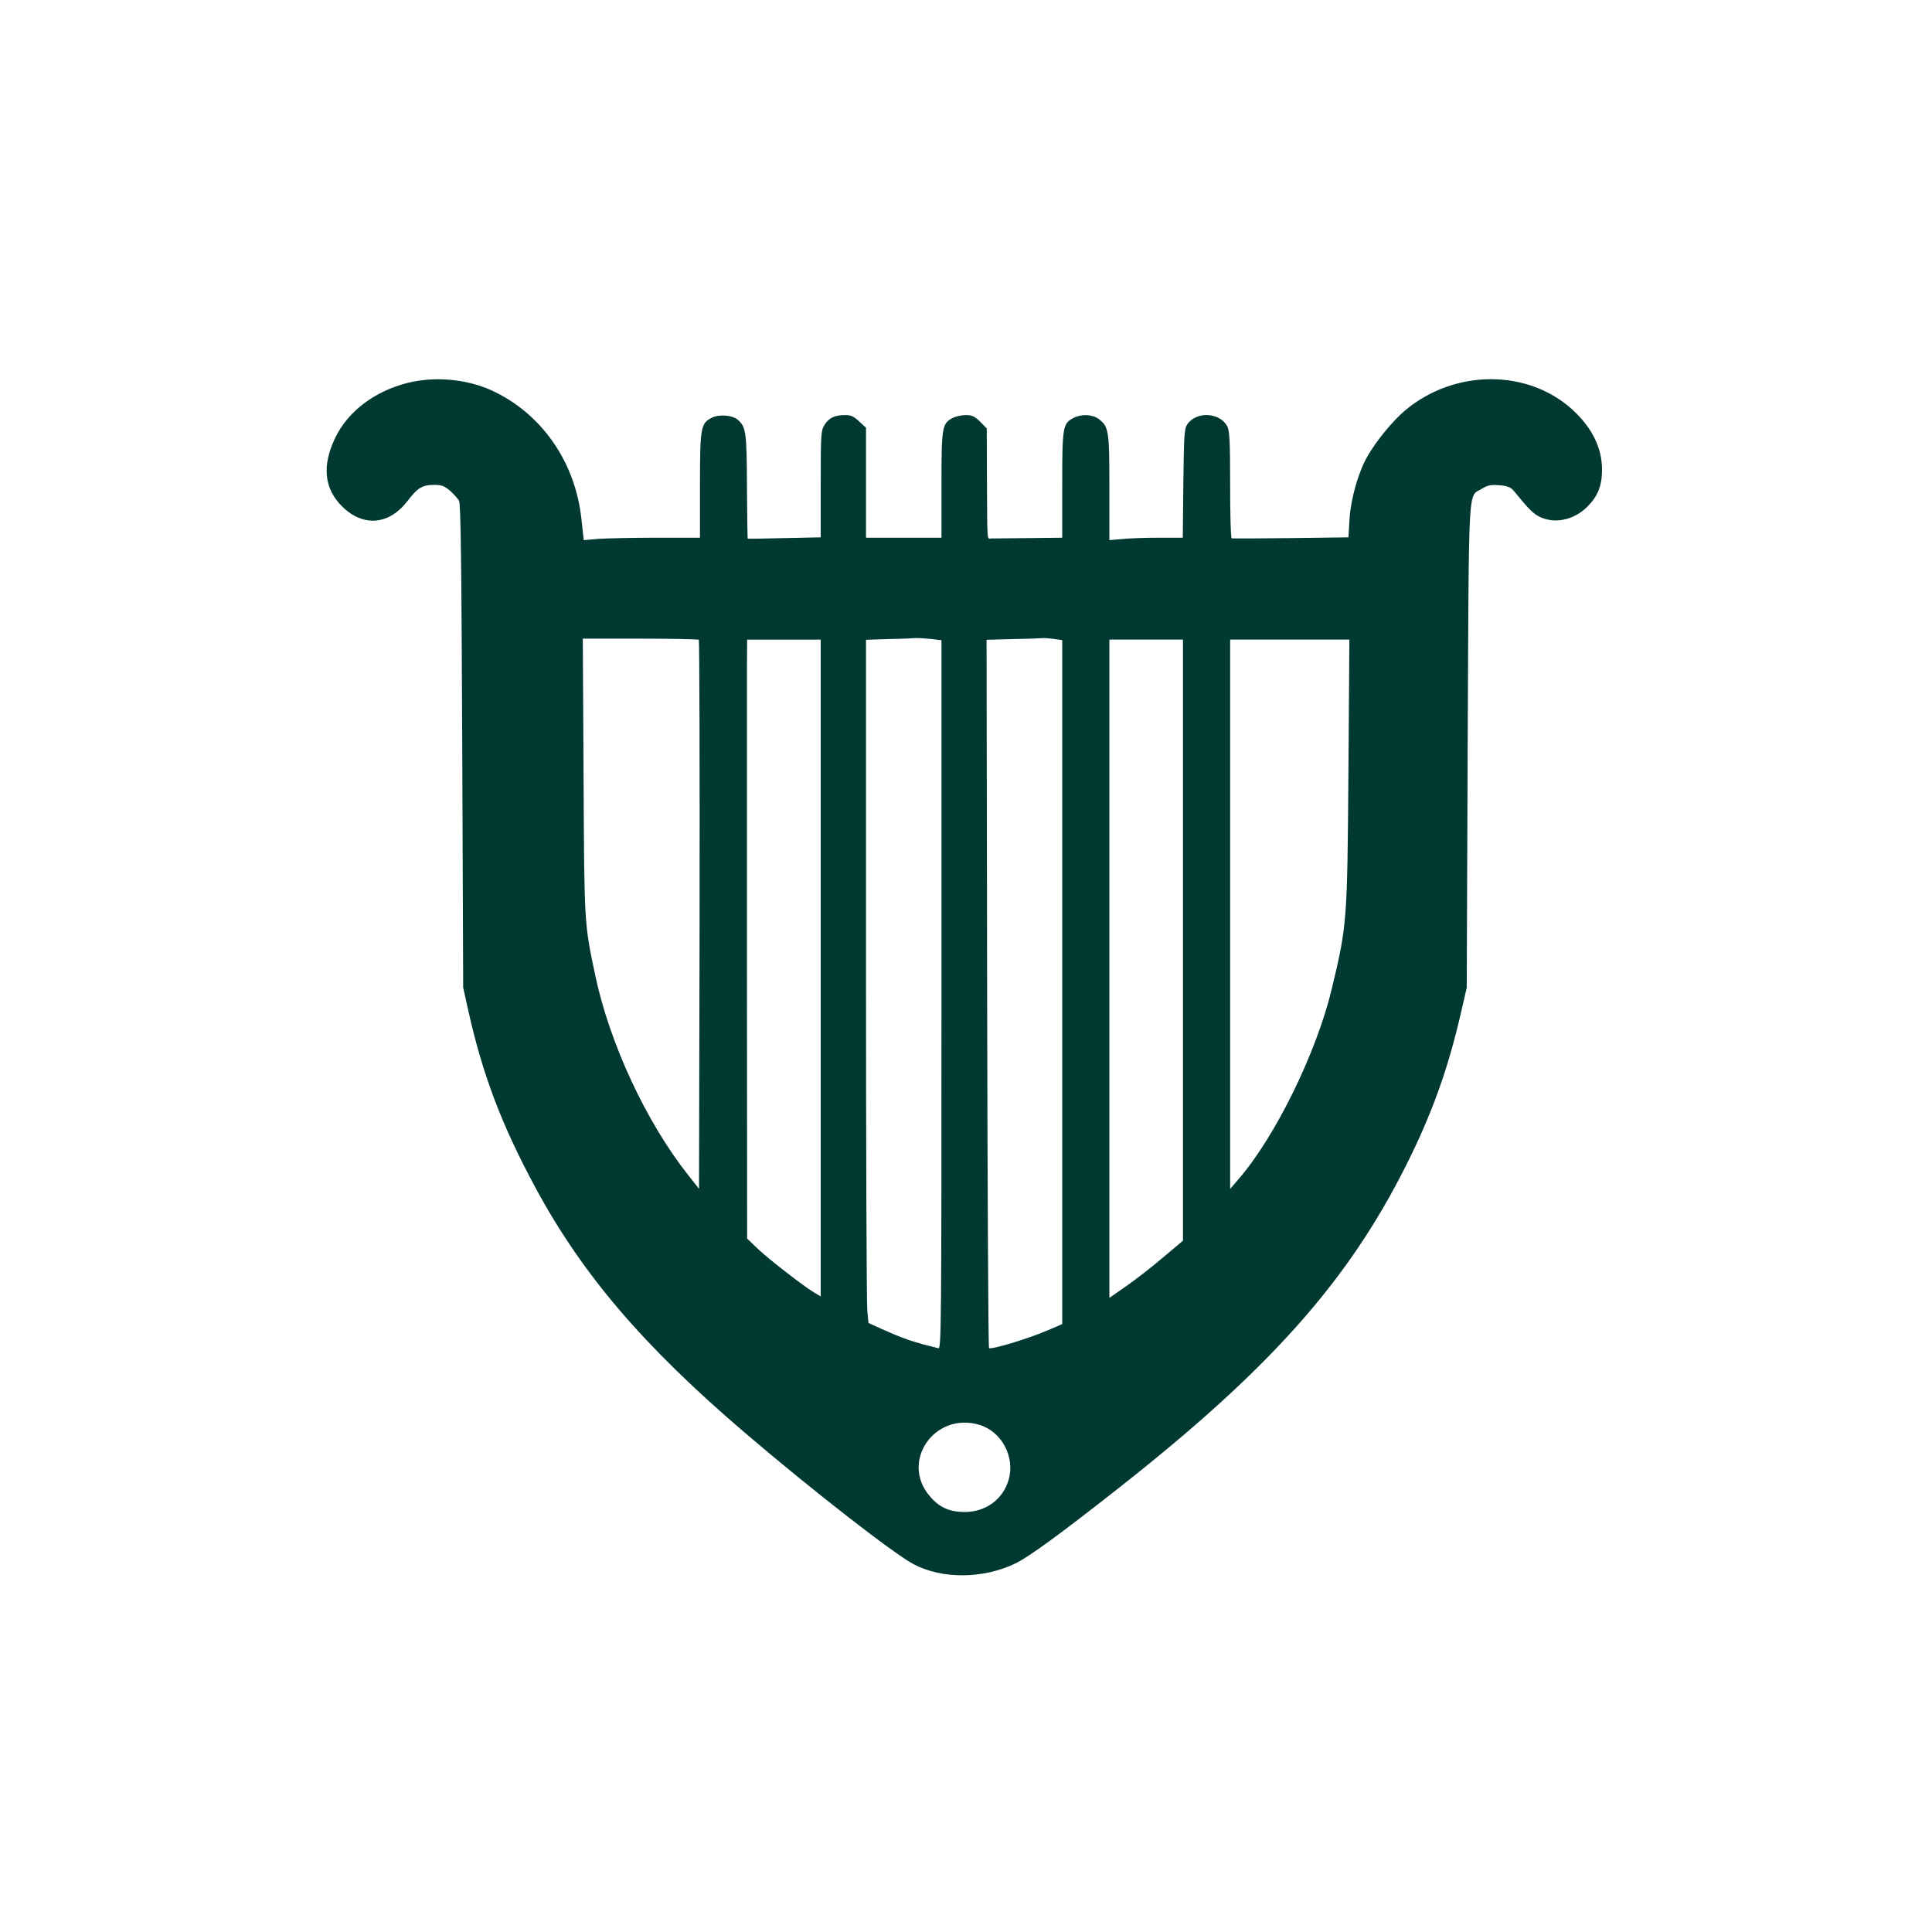 <?xml version="1.0" standalone="no"?>
<!DOCTYPE svg PUBLIC "-//W3C//DTD SVG 20010904//EN"
 "http://www.w3.org/TR/2001/REC-SVG-20010904/DTD/svg10.dtd">
<svg version="1.0" xmlns="http://www.w3.org/2000/svg"
 width="1024pt" height="1024pt" viewBox="0 0 1024 1024"
 preserveAspectRatio="xMidYMid meet">

<g transform="translate(0,1024) scale(0.1,-0.1)"
fill="#003932" stroke="none">
<path d="M2162 8211 c-176 -44 -318 -151 -386 -293 -70 -146 -58 -268 37 -362
112 -111 250 -99 348 30 53 69 77 84 141 84 39 0 54 -6 83 -31 20 -18 41 -41
48 -53 9 -16 13 -325 17 -1301 l5 -1280 27 -121 c75 -338 177 -607 355 -937
249 -462 572 -840 1111 -1301 357 -305 785 -638 893 -696 152 -81 371 -79 542
4 72 35 240 158 545 398 801 630 1215 1095 1523 1708 138 275 222 508 291 806
l32 139 5 1280 c7 1429 0 1318 76 1365 30 18 47 22 92 18 47 -4 60 -10 80 -34
77 -95 101 -118 137 -135 79 -36 177 -15 247 53 56 55 80 112 80 196 1 117
-52 224 -156 320 -237 217 -625 216 -886 -2 -67 -56 -155 -163 -202 -246 -48
-84 -87 -222 -94 -329 l-6 -99 -306 -4 c-168 -2 -309 -3 -313 -1 -5 3 -8 130
-8 284 0 231 -3 285 -15 309 -39 75 -165 81 -212 11 -16 -23 -18 -58 -21 -313
l-3 -288 -127 0 c-70 0 -157 -3 -194 -7 l-68 -6 0 277 c0 301 -3 324 -55 364
-33 26 -92 29 -135 7 -57 -30 -60 -46 -60 -355 l0 -280 -180 -2 c-99 -1 -188
-2 -197 -2 -22 -1 -20 -28 -22 304 l-1 279 -35 36 c-29 28 -43 35 -76 35 -22
0 -53 -7 -69 -15 -57 -30 -60 -46 -60 -355 l0 -280 -200 0 -200 0 0 291 0 292
-36 33 c-28 27 -44 34 -74 34 -56 0 -87 -15 -110 -52 -19 -31 -20 -51 -20
-314 l0 -282 -192 -4 c-106 -3 -194 -4 -195 -3 -1 0 -3 124 -4 275 -1 288 -5
316 -47 354 -30 26 -101 32 -141 11 -57 -29 -61 -53 -61 -360 l0 -275 -227 0
c-126 0 -264 -3 -309 -6 l-80 -7 -12 109 c-32 307 -213 565 -479 686 -131 59
-298 74 -441 39z m1542 -1362 c3 -3 5 -659 4 -1458 l-3 -1452 -60 76 c-222
282 -414 696 -490 1055 -59 280 -58 268 -62 1055 l-4 730 305 0 c167 0 307 -3
310 -6z m1225 5 l61 -7 0 -1879 c0 -1785 -1 -1879 -17 -1874 -10 3 -45 12 -78
20 -67 18 -129 40 -226 84 l-66 30 -6 62 c-4 35 -7 850 -7 1811 l0 1748 123 4
c67 1 129 4 138 5 9 1 44 -1 78 -4z m655 0 l46 -7 0 -1812 0 -1813 -82 -35
c-100 -43 -296 -102 -306 -92 -4 4 -8 850 -10 1881 l-3 1873 143 4 c79 1 148
4 154 5 6 1 32 -1 58 -4z m-1234 -1745 l0 -1740 -31 18 c-56 33 -233 170 -297
229 l-62 59 -1 1430 c0 787 0 1501 0 1588 l1 157 195 0 195 0 0 -1741z m1920
148 l0 -1593 -106 -89 c-58 -50 -146 -118 -195 -152 l-89 -62 0 1744 0 1745
195 0 195 0 0 -1593z m877 896 c-6 -795 -7 -816 -88 -1153 -80 -336 -298 -782
-493 -1008 l-46 -54 0 1456 0 1456 316 0 316 0 -5 -697z m-1956 -3465 c118
-35 190 -170 155 -291 -30 -105 -123 -172 -236 -171 -79 1 -132 25 -182 84
-158 184 26 449 263 378z"/>
</g>
</svg>
